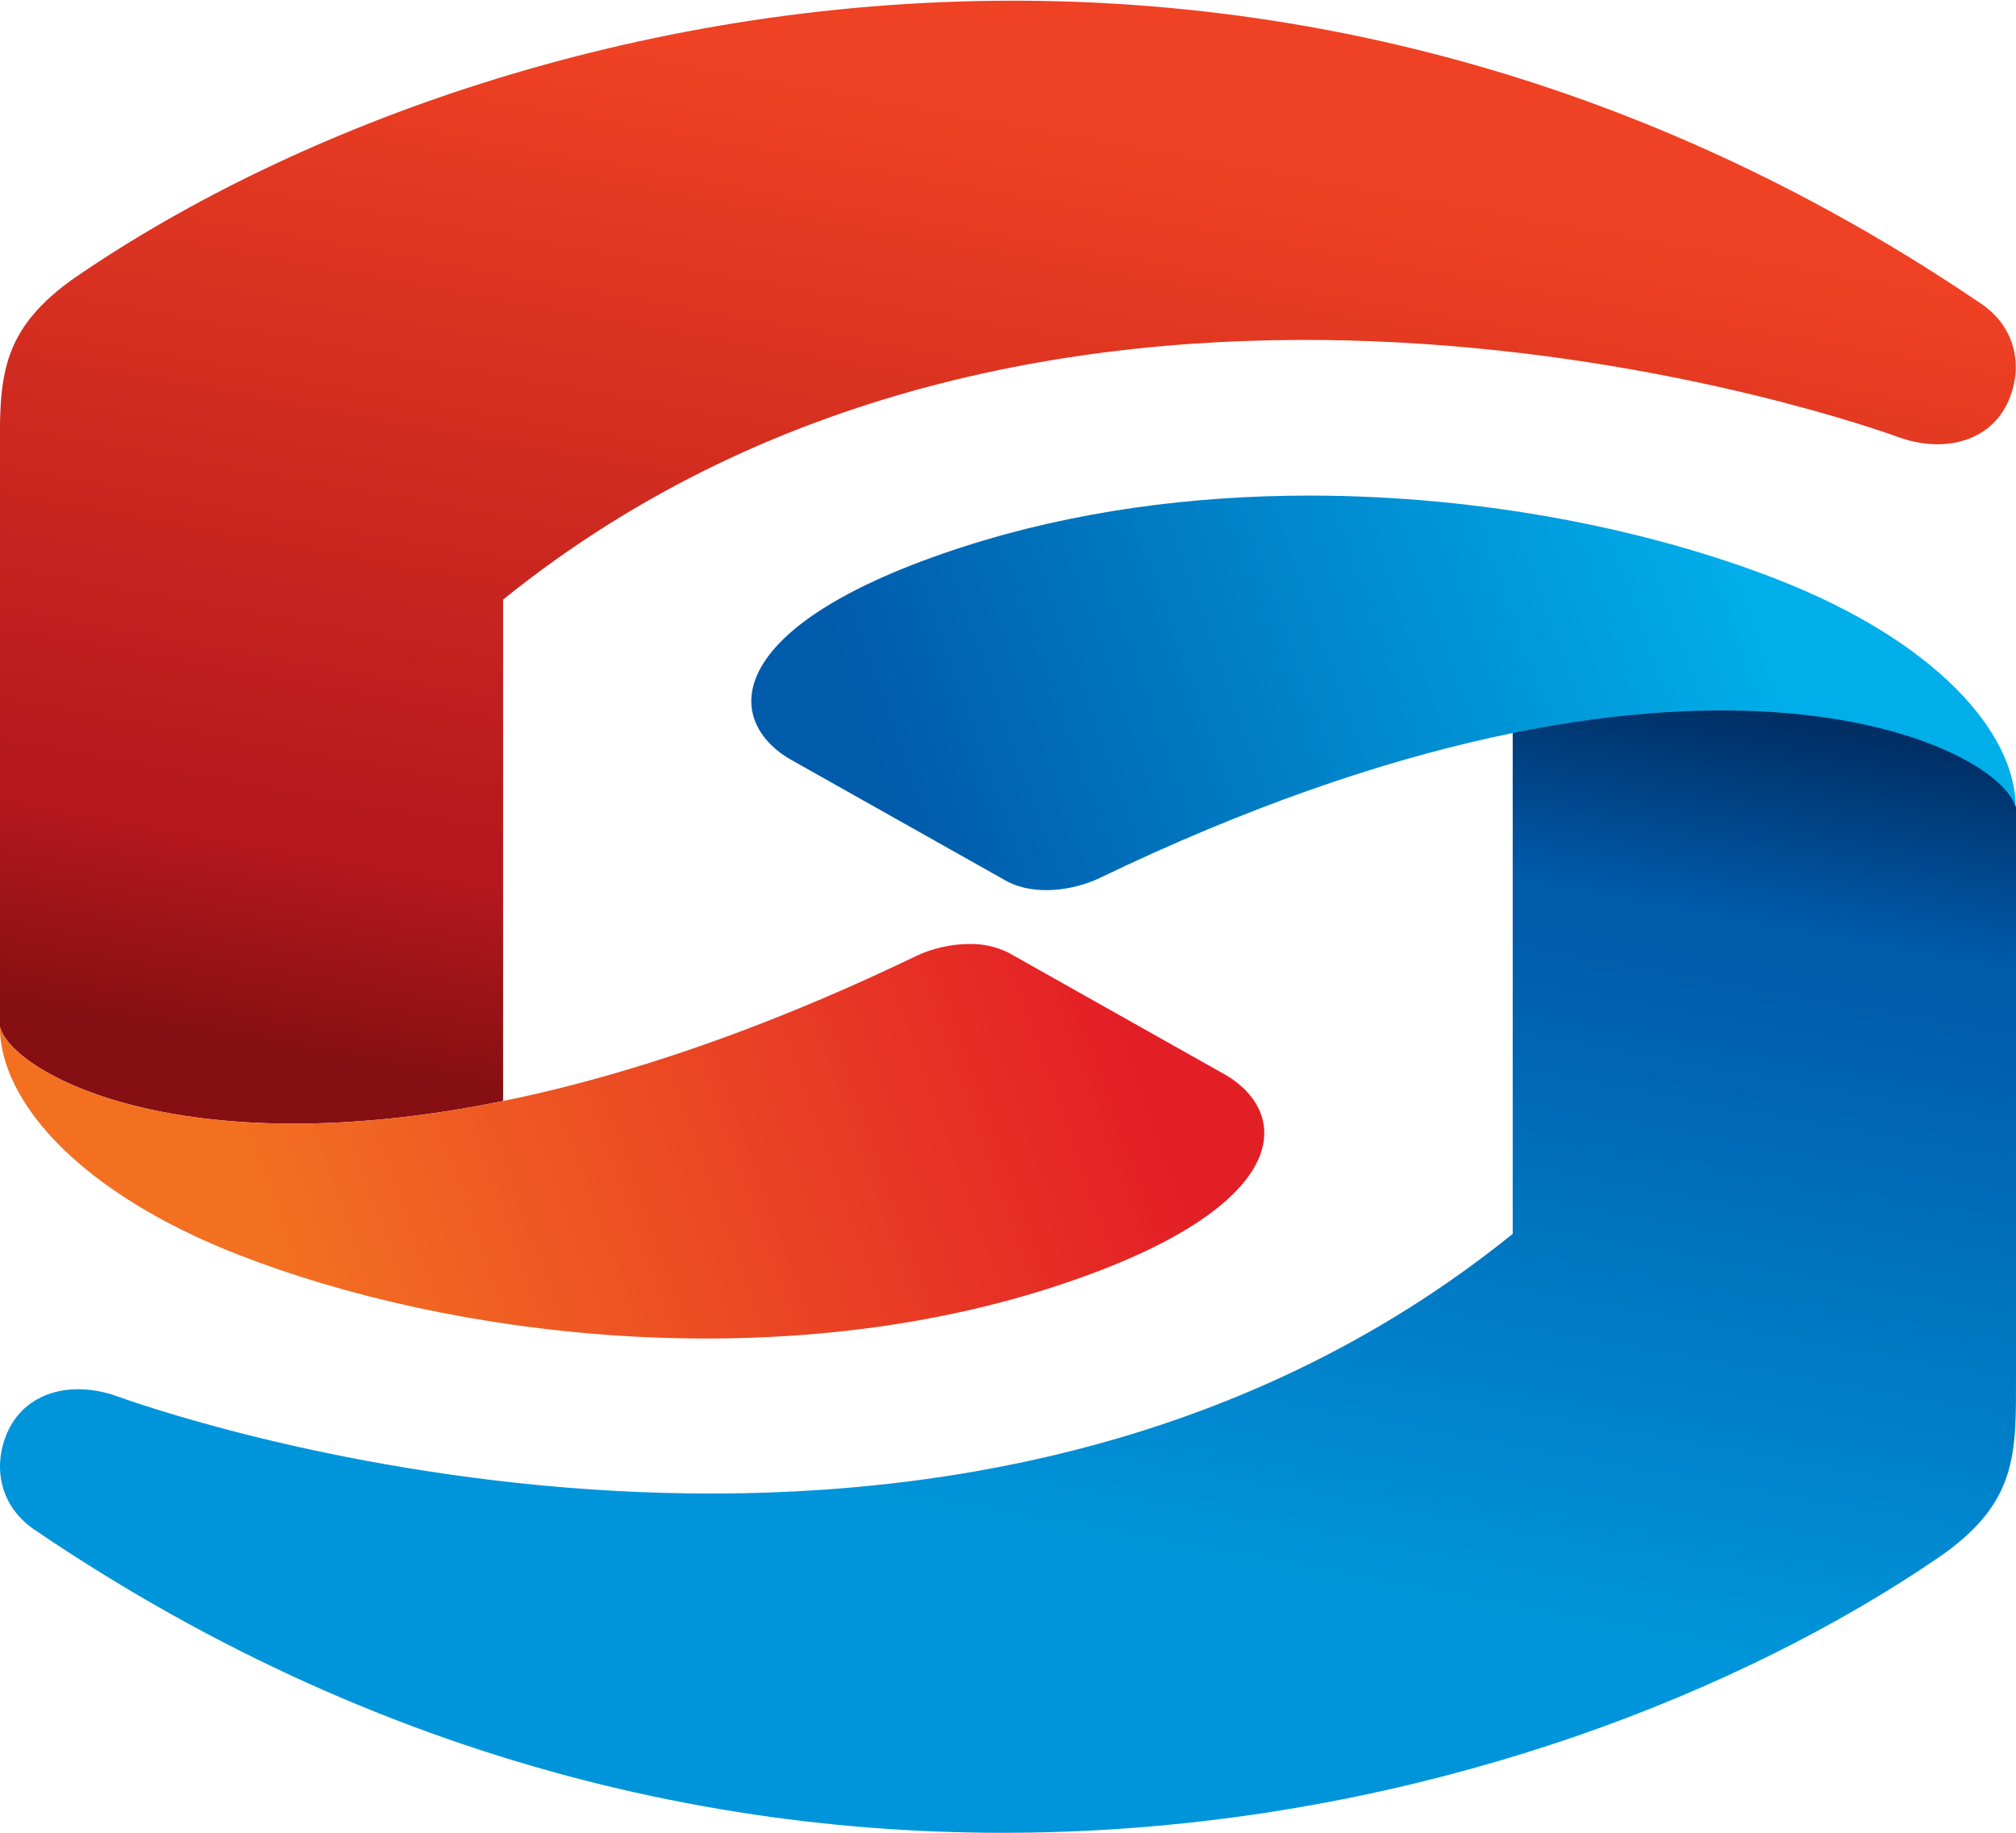 <svg xmlns="http://www.w3.org/2000/svg" width="219.996mm" height="200mm" viewBox="0 0 219.996 200"><defs><linearGradient id="c" x1="0" x2="1" y1="0" y2="0" gradientTransform="scale(-.025 .025)rotate(-80 5294.225 9816.834)" gradientUnits="userSpaceOnUse" spreadMethod="pad"><stop offset="0" style="stop-opacity:1;stop-color:#0095da"/><stop offset="0.21" style="stop-opacity:1;stop-color:#0095da"/><stop offset="0.8" style="stop-opacity:1;stop-color:#0056a3"/><stop offset="0.828" style="stop-opacity:1;stop-color:#0056a3"/><stop offset="1" style="stop-opacity:1;stop-color:#002f66"/></linearGradient><linearGradient id="d" x1="0" x2="1" y1="0" y2="0" gradientTransform="rotate(100 34.893 86.313)scale(127.807)" gradientUnits="userSpaceOnUse" spreadMethod="pad"><stop offset="0" style="stop-opacity:1;stop-color:#002f66"/><stop offset="0.172" style="stop-opacity:1;stop-color:#005bab"/><stop offset="0.2" style="stop-opacity:1;stop-color:#005bab"/><stop offset="0.79" style="stop-opacity:1;stop-color:#0095da"/><stop offset="1" style="stop-opacity:1;stop-color:#0095da"/></linearGradient><linearGradient id="f" x1="0" x2="1" y1="0" y2="0" gradientTransform="scale(-28.78 28.78)rotate(-20 31.575 19.187)" gradientUnits="userSpaceOnUse" spreadMethod="pad"><stop offset="0" style="stop-opacity:1;stop-color:#00aeea"/><stop offset="0.263" style="stop-opacity:1;stop-color:#00aeea"/><stop offset="1" style="stop-opacity:1;stop-color:#005bab"/></linearGradient><linearGradient id="h" x1="0" x2="1" y1="0" y2="0" gradientTransform="scale(-.025 .025)rotate(-80 6136.147 8564.065)" gradientUnits="userSpaceOnUse" spreadMethod="pad"><stop offset="0" style="stop-opacity:1;stop-color:#ef4123"/><stop offset="0.11" style="stop-opacity:1;stop-color:#ef4123"/><stop offset="0.8" style="stop-opacity:1;stop-color:#ae1a1f"/><stop offset="0.828" style="stop-opacity:1;stop-color:#ae1a1f"/><stop offset="1" style="stop-opacity:1;stop-color:#850f12"/></linearGradient><linearGradient id="j" x1="0" x2="1" y1="0" y2="0" gradientTransform="scale(-28.293 28.293)rotate(-80 5.531 8.618)" gradientUnits="userSpaceOnUse" spreadMethod="pad"><stop offset="0" style="stop-opacity:1;stop-color:#ef4123"/><stop offset="0.11" style="stop-opacity:1;stop-color:#ef4123"/><stop offset="0.8" style="stop-opacity:1;stop-color:#b5181d"/><stop offset="0.828" style="stop-opacity:1;stop-color:#b5181d"/><stop offset="1" style="stop-opacity:1;stop-color:#850f12"/></linearGradient><linearGradient id="l" x1="0" x2="1" y1="0" y2="0" gradientTransform="scale(28.78 -28.78)rotate(-20 -30.345 -13.91)" gradientUnits="userSpaceOnUse" spreadMethod="pad"><stop offset="0" style="stop-opacity:1;stop-color:#f37021"/><stop offset="0.263" style="stop-opacity:1;stop-color:#f37021"/><stop offset="1" style="stop-opacity:1;stop-color:#e31f26"/></linearGradient><clipPath id="a" clipPathUnits="userSpaceOnUse"><path d="M133.51 336.123v.028z"/></clipPath><clipPath id="e" clipPathUnits="userSpaceOnUse"><path d="M108.083 342.425c-5.734-1.852-5.851-4.128-4.201-5.122l5.266-2.964c.684-.356 1.623-.208 2.227.083 14.372 6.917 21.774 3.2 22.135 1.701 0 1.813-1.928 4.022-5.779 5.522-3.066 1.196-7.1 2.017-11.287 2.017-2.8 0-5.669-.368-8.361-1.237"/></clipPath><clipPath id="g" clipPathUnits="userSpaceOnUse"><path d="m84.809 330.812.001-.003-.001.028z"/></clipPath><clipPath id="i" clipPathUnits="userSpaceOnUse"><path d="M86.706 348.985c-1.961-1.337-1.897-2.534-1.897-4.434v-13.714c.265-1.1 4.327-3.397 12.158-1.801v12.114c13.257 10.7 31.782 4.621 33.695 3.929 1.129-.409 2.265-.109 2.687.904.332.8.171 1.741-.676 2.315-7.85 5.328-15.966 7.319-23.385 7.32-9.213 0-17.353-3.07-22.582-6.633"/></clipPath><clipPath id="k" clipPathUnits="userSpaceOnUse"><path d="M106.943 332.538c-14.371-6.916-21.772-3.199-22.134-1.701 0-1.812 1.929-4.021 5.779-5.521 5.116-1.995 12.931-2.95 19.648-.78 5.734 1.853 5.851 4.127 4.202 5.122l-5.267 2.964a2.04 2.04 0 0 1-.939.208c-.466 0-.934-.121-1.289-.292"/></clipPath></defs><g clip-path="url(#a)" transform="matrix(4.517 0 0 -4.517 -383.098 1606.401)"><path d="M133.51 336.123v.028z" style="fill:url(#c);stroke:none"/></g><path d="M165.074 79.923v54.721c-59.889 48.33-143.561 20.875-152.212 17.749-5.095-1.848-10.226-.488-12.133 4.083-1.504 3.61-.772 7.87 3.05 10.462 79.502 53.958 165.004 32.149 207.646 3.103 8.859-6.04 8.57-11.446 8.57-20.033V88.063c-.904-3.758-11.619-10.61-32.082-10.61-6.6 0-14.21.713-22.839 2.47" style="fill:url(#d);stroke:none;stroke-width:4.517"/><g clip-path="url(#e)" transform="matrix(4.517 0 0 -4.517 -383.098 1606.401)"><path d="M108.083 342.425c-5.734-1.852-5.851-4.128-4.201-5.122l5.266-2.964c.684-.356 1.623-.208 2.227.083 14.372 6.917 21.774 3.2 22.135 1.701 0 1.813-1.928 4.022-5.779 5.522-3.066 1.196-7.1 2.017-11.287 2.017-2.8 0-5.669-.368-8.361-1.237" style="fill:url(#f);stroke:none"/></g><g clip-path="url(#g)" transform="matrix(4.517 0 0 -4.517 -383.098 1606.401)"><path d="m84.809 330.812.001-.003-.001.028z" style="fill:url(#h);stroke:none"/></g><g clip-path="url(#i)" transform="matrix(4.517 0 0 -4.517 -383.098 1606.401)"><path d="M86.706 348.985c-1.961-1.337-1.897-2.534-1.897-4.434v-13.714c.265-1.1 4.327-3.397 12.158-1.801v12.114c13.257 10.7 31.782 4.621 33.695 3.929 1.129-.409 2.265-.109 2.687.904.332.8.171 1.741-.676 2.315-7.85 5.328-15.966 7.319-23.385 7.32-9.213 0-17.353-3.07-22.582-6.633" style="fill:url(#j);stroke:none"/></g><g clip-path="url(#k)" transform="matrix(4.517 0 0 -4.517 -383.098 1606.401)"><path d="M106.943 332.538c-14.371-6.916-21.772-3.199-22.134-1.701 0-1.812 1.929-4.021 5.779-5.521 5.116-1.995 12.931-2.95 19.648-.78 5.734 1.853 5.851 4.127 4.202 5.122l-5.267 2.964a2.04 2.04 0 0 1-.939.208c-.466 0-.934-.121-1.289-.292" style="fill:url(#l);stroke:none"/></g></svg>